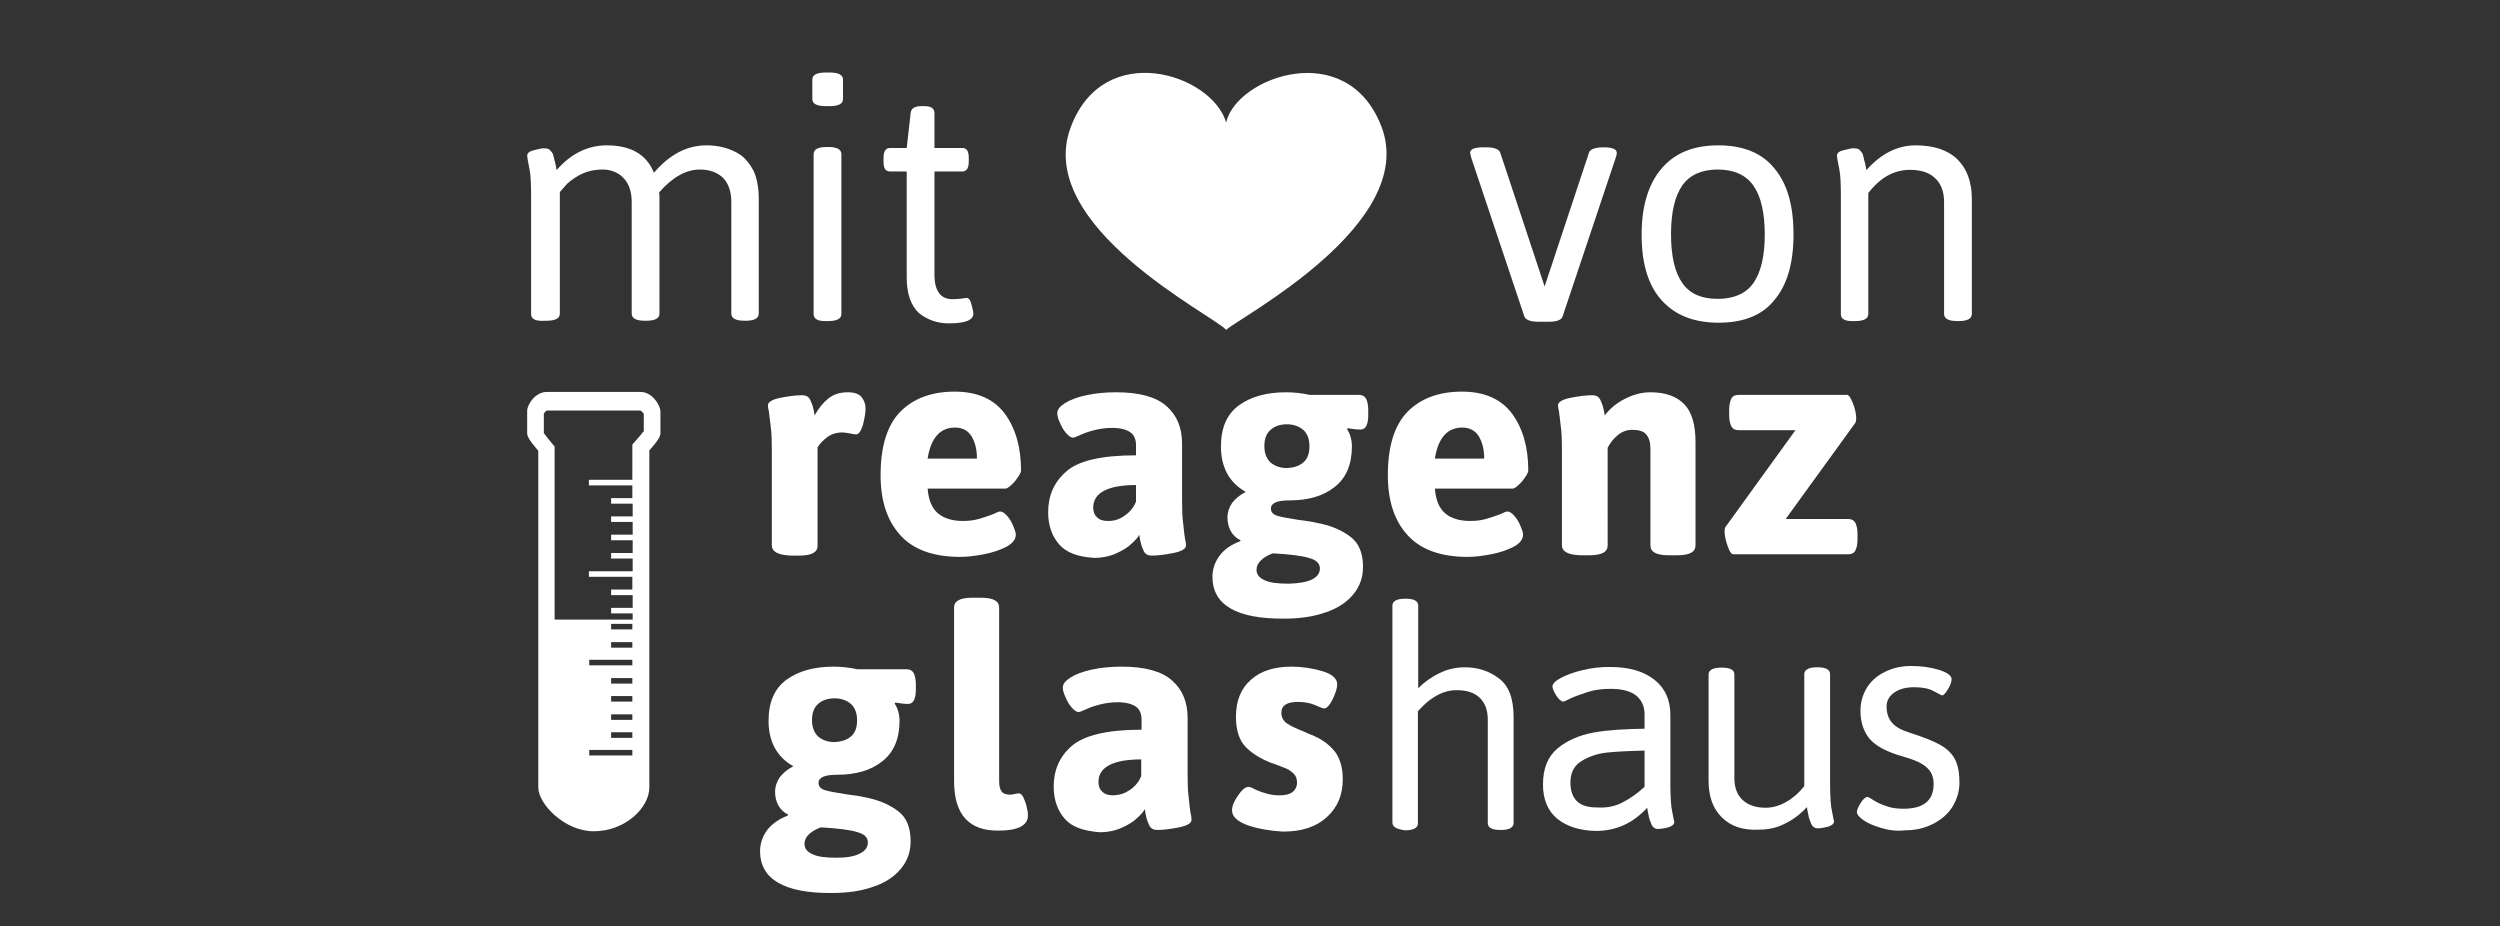 <?xml version="1.0" encoding="utf-8"?>
<!-- Generator: Adobe Illustrator 25.1.0, SVG Export Plug-In . SVG Version: 6.00 Build 0)  -->
<svg version="1.1" id="Layer_1" xmlns="http://www.w3.org/2000/svg" xmlns:xlink="http://www.w3.org/1999/xlink" x="0px" y="0px"
	 viewBox="0 0 765.4 283.5" style="enable-background:new 0 0 765.4 283.5;" xml:space="preserve">
<rect x="0" y="0" width="765.4" height="283.5" fill="#333333" stroke="none"/>
<style type="text/css">
	.st0{fill:#FFFFFF;}
</style>
<g>
	<path class="st0" d="M162.6,96.2V60.6c0-4.1-0.1-7.1-0.5-8.9c-0.5-2.4-0.7-3.7-0.7-4c0-0.8,0.7-1.4,2-1.7c1.3-0.3,2.3-0.6,3-0.6
		s1.2,0.1,1.5,0.2c0.2,0.1,0.5,0.3,0.8,0.7c0.2,0.3,0.5,0.6,0.6,0.9c0.1,0.3,0.2,0.7,0.3,1.2c0.1,0.5,0.2,0.9,0.3,1.2
		c0.1,0.3,0.2,0.7,0.3,1.3c0.1,0.6,0.2,0.9,0.2,1.2c4.4-5.1,9.6-7.6,15.4-7.6c7.3,0,12.2,2.8,14.4,8.4c4.8-5.6,10.1-8.4,16.1-8.4
		c3.8,0,7.3,0.9,10.4,2.9c1.6,1.2,3,2.9,4.1,5.1c1,2.3,1.5,5.1,1.5,8.3V96c0,1.5-1.4,2.2-4.1,2.2H228c-2.7,0-4.1-0.7-4.1-2.2V61.8
		c0-3-0.8-5.5-2.4-7.2c-1.6-1.7-4.1-2.7-7.2-2.7c-4.2,0-8.4,2.3-12.5,7c0.1,0.5,0.1,1.2,0.1,2.1V96c0,1.5-1.4,2.2-4.1,2.2h-0.3
		c-2.7,0-4.1-0.7-4.1-2.2V61.8c0-3-0.8-5.5-2.4-7.2c-1.6-1.7-3.8-2.7-6.5-2.7c-2.7,0-5,0.6-7.1,1.7c-2.1,1.2-3.6,2.3-4.5,3.5
		l-1.5,1.7V96c0,1.5-1.4,2.2-4.1,2.2h-0.3C164,98.4,162.6,97.7,162.6,96.2z"/>
	<path class="st0" d="M252.8,32.5c-2.7,0-4.1-0.7-4.1-2.2v-5.9c0-1.5,1.4-2.2,4.1-2.2h1.2c2.7,0,4.1,0.7,4.1,2.2v5.9
		c0,1.5-1.4,2.2-4.1,2.2H252.8z M249.1,96.2V47.2c0-1.5,1.4-2.2,4.1-2.2h0.3c2.7,0,4.1,0.7,4.1,2.2v48.9c0,1.5-1.4,2.2-4.1,2.2h-0.3
		C250.5,98.4,249.1,97.7,249.1,96.2z"/>
	<path class="st0" d="M277.6,84.9V52.5h-5.1c-1.4,0-2-1-2-3v-1.2c0-2,0.7-3,2-3h5.1l1.2-10.6c0.1-1.5,1.2-2.2,3.3-2.2h1
		c2,0,3,0.7,3,2.2v10.6h8.5c1.4,0,2,1,2,3v1.2c0,2-0.7,3-2,3h-8.5v31.6c0,5,1.9,7.5,5.5,7.5c1.2,0,2.1-0.1,2.9-0.2s1.3-0.2,1.4-0.2
		c0.6,0,1.2,0.6,1.5,1.9c0.3,1.3,0.6,2.2,0.6,2.9c0,2-2.4,3-7.5,3c-3.4,0-6.4-1-9.1-3.1C278.9,93.6,277.6,90,277.6,84.9z"/>
	<path class="st0" d="M423,38.9c-10.5-27.7-44.5-15.3-47.6-1.4c-4.3-14.8-37.5-25.7-47.6,1.5c-11.3,30.3,43.7,57.5,47.6,62
		C379.2,97.3,434.2,68.7,423,38.9z"/>
	<path class="st0" d="M450.1,46.8c0-1.2,1.4-1.7,4.3-1.7h0.8c2.3,0,3.7,0.6,4.1,1.6l13.6,41l13.6-41c0.3-1,1.9-1.6,4.5-1.6
		c2.7,0,4,0.6,4,1.7c0,0.3-0.1,0.8-0.3,1.4l-16.3,48.7c-0.3,1-1.7,1.6-4.1,1.6h-3.5c-2.3,0-3.7-0.6-4.1-1.6l-16.3-48.7
		C450.3,47.5,450.1,47,450.1,46.8z"/>
	<path class="st0" d="M526.2,98.8c-7.6,0-13.4-2.3-17.5-6.9c-4.1-4.5-6.1-11.3-6.1-20s2-15.5,6.1-20.3s9.8-7.1,17.4-7.1
		c7.5,0,13.3,2.3,17.1,7c4,4.7,5.9,11.4,5.9,20.3s-2,15.5-5.8,20C539.6,96.5,533.8,98.8,526.2,98.8z M515.1,86.7
		c2.3,3.3,5.9,4.8,10.8,4.8s8.6-1.6,10.9-4.8c2.3-3.3,3.5-8.2,3.5-14.9s-1.2-11.8-3.5-15c-2.3-3.3-6.1-4.9-10.9-4.9
		s-8.5,1.6-10.8,4.8c-2.3,3.3-3.5,8.2-3.5,15S512.8,83.5,515.1,86.7z"/>
	<path class="st0" d="M563.6,96.2V60.6c0-4.1-0.1-7.1-0.5-8.9c-0.5-2.4-0.7-3.7-0.7-4c0-0.8,0.6-1.4,2-1.7c1.3-0.3,2.3-0.6,3-0.6
		s1.2,0.1,1.5,0.2c0.2,0.1,0.5,0.3,0.8,0.7c0.2,0.3,0.5,0.6,0.6,0.9c0.1,0.3,0.2,0.7,0.3,1.2s0.2,0.9,0.3,1.2
		c0.1,0.3,0.2,0.7,0.3,1.3c0.1,0.6,0.2,0.9,0.2,1.2c4.5-5.1,9.6-7.6,15.1-7.6s9.8,1.4,12.8,4.3c2.9,2.9,4.4,6.9,4.4,12.1v35.2
		c0,1.5-1.4,2.2-4.1,2.2h-0.3c-2.7,0-4.1-0.7-4.1-2.2V61.8c0-3.1-0.9-5.5-2.7-7.2c-1.7-1.7-4.3-2.6-7.7-2.6c-4.9,0-9.1,2.3-12.8,7.1
		v37c0,1.5-1.4,2.2-4.1,2.2h-0.3C564.9,98.4,563.6,97.7,563.6,96.2z"/>
	<g>
		<path class="st0" d="M236.3,166.9v-29.6c0-2.8-0.1-4.9-0.3-6.3s-0.3-3.1-0.6-5c-0.2-0.8-0.3-1.5-0.3-1.9c0-1,1.3-1.8,3.8-2.3
			s4.8-0.8,6.7-0.8c1.1,0,1.9,0.4,2.4,1.3c0.4,0.8,0.8,1.8,1,2.8c0.3,1,0.3,1.7,0.4,2.1c1.2-2.2,2.6-3.9,4.2-5.2s3.6-1.9,6-1.9
			c2,0,3.4,0.5,4.2,1.5c0.8,1,1.2,2.2,1.2,3.5c0,1.3-0.3,2.9-0.8,5c-0.6,1.9-1.3,2.9-2.1,2.9c-0.3,0-1-0.1-1.9-0.3s-1.8-0.3-2.4-0.3
			c-1.7,0-3.2,0.5-4.5,1.4c-1.3,1-2.3,2-3,3.2v30.1c0,2-1.8,3-5.6,3h-2.6C238.1,169.9,236.3,168.9,236.3,166.9z"/>
		<path class="st0" d="M275.6,163.8c-4-4.4-6-10.5-6-18.3c0-8.8,2-15.3,6-19.4c4-4.1,9.6-6.2,16.7-6.2c6.9,0,12,2.3,15.3,6.7
			c3.3,4.5,5,10.3,5,17.4c0,0.8-0.7,1.8-1.9,3.4c-1.3,1.4-2.3,2.2-2.9,2.2h-23.8c0.3,3.5,1.3,6,3.2,7.6c1.8,1.5,4.4,2.3,7.6,2.3
			c1.8,0,3.4-0.2,4.8-0.6c1.4-0.4,2.9-0.9,4.5-1.5c1-0.5,1.7-0.8,2.1-0.8c0.6,0,1.3,0.4,2.1,1.3c0.8,0.9,1.4,1.9,1.9,3.1
			c0.5,1.2,0.8,2,0.8,2.7c0,1.4-1,2.7-2.9,3.7s-4.3,1.8-6.9,2.3c-2.7,0.5-5,0.8-7.1,0.8C285.8,170.5,279.6,168.3,275.6,163.8z
			 M299.1,140.4c0-2.9-0.6-5.1-1.7-6.9c-1.1-1.7-2.8-2.6-5-2.6c-4.6,0-7.4,3.2-8.4,9.5H299.1L299.1,140.4z"/>
		<path class="st0" d="M324.3,166.7c-2.2-2.5-3.4-5.8-3.4-9.9c0-5,1.8-9.2,5.5-12.4c3.6-3.3,10.7-5,21.4-5v-3.1c0-1.8-0.6-3.2-1.8-4
			s-3-1.3-5.5-1.3c-2.1,0-3.9,0.3-5.5,0.7c-1.6,0.4-3,0.9-4.3,1.5c-1.3,0.6-1.9,0.8-2.2,0.8c-0.6,0-1.3-0.5-2.1-1.4
			c-0.8-0.9-1.4-2-1.9-3.2c-0.6-1.2-0.8-2.2-0.8-2.9c0-1.1,0.8-2.1,2.4-3.1c1.6-1,3.7-1.8,6.5-2.4c2.8-0.6,5.8-0.9,9.1-0.9
			c7.1,0,12.2,1.4,15.4,4.2c3.2,2.8,4.8,6.6,4.8,11.5v17.6c0,2.9,0.1,5,0.3,6.5c0.2,1.5,0.3,3.2,0.6,5c0.2,0.8,0.3,1.5,0.3,2.1
			c0,1-1.3,1.8-3.8,2.3s-4.8,0.8-6.7,0.8c-1.1,0-1.9-0.4-2.4-1.3c-0.4-0.9-0.8-1.8-1-2.9c-0.3-1.1-0.3-1.8-0.4-2.2
			c-0.3,0.7-1.1,1.6-2.3,2.7c-1.1,1.1-2.7,2.1-4.7,3c-2,0.9-4.3,1.4-6.8,1.4C330,170.5,326.5,169.2,324.3,166.7z M344.4,157.8
			c1.6-1.1,2.7-2.5,3.4-4.2v-5.1c-8.7,0-13.1,2.4-13.1,6.9c0,1.3,0.4,2.3,1.2,3c0.8,0.8,1.9,1.1,3.4,1.1
			C341.2,159.5,342.8,159,344.4,157.8z"/>
		<path class="st0" d="M371.2,176.6c0-2.4,0.8-4.6,2.2-6.5s3.6-3.4,6.3-4.4l0.1-0.3c-1.3-0.6-2.3-1.6-3-2.8c-0.7-1.3-1-2.7-1-4.2
			c0-1.6,0.5-3,1.4-4.4c1-1.3,2.4-2.5,4.2-3.4c-5-2.8-7.6-7.5-7.6-13.9c0-5.7,1.8-9.9,5.5-12.6s8.6-4,14.5-4c2.4,0,4.9,0.3,7.2,0.8
			h15c1,0,1.7,0.3,2.2,1.1c0.4,0.8,0.7,1.9,0.7,3.5v1.6c0,2.9-0.8,4.4-2.3,4.4c-0.5,0-1.2,0-1.9-0.1c-0.8-0.1-1.5-0.2-2.1-0.3
			l-0.2,0.3c0.4,0.6,0.8,1.3,1.1,2.4c0.3,1,0.4,2,0.4,2.9c0,5.5-1.8,9.7-5.3,12.4c-3.5,2.8-8.1,4.1-13.8,4.1c-3.8,0-5.7,0.8-5.7,2.5
			c0,1.1,0.7,1.8,1.9,2.2c1.3,0.4,3.5,0.8,6.7,1.3c2.3,0.3,3.9,0.5,5.1,0.8c4.5,0.8,8,2.3,10.6,4.3c2.6,1.9,3.9,5,3.9,9.3
			c0,3.2-1,6-3,8.4c-2,2.4-4.8,4.3-8.5,5.5c-3.6,1.3-7.9,1.9-12.7,1.9C378.6,189.5,371.2,185.2,371.2,176.6z M401.7,177.4
			c1.6-0.8,2.4-1.9,2.4-3.4c0-1.4-1-2.5-3.1-3.1c-2.1-0.7-5.9-1.2-11.3-1.5c-1.6,0.6-2.8,1.3-3.7,2.2c-0.9,0.9-1.3,1.8-1.3,2.9
			c0,1.3,0.8,2.4,2.4,3.1c1.6,0.8,4,1.1,7.5,1.1C397.7,178.6,400.1,178.2,401.7,177.4z M399,141.6c1.3-1.1,1.9-2.7,1.9-5
			c0-2.3-0.7-3.9-1.9-5c-1.3-1.1-3-1.7-5-1.7c-2.1,0-3.8,0.6-5,1.7c-1.3,1.1-1.9,2.8-1.9,5c0,2.2,0.7,3.9,1.9,5c1.3,1.1,3,1.7,5,1.7
			C396,143.2,397.7,142.7,399,141.6z"/>
		<path class="st0" d="M430.9,163.8c-4-4.4-6-10.5-6-18.3c0-8.8,2-15.3,6-19.4c4-4.1,9.6-6.2,16.7-6.2c6.9,0,12,2.3,15.3,6.7
			c3.3,4.5,5,10.3,5,17.4c0,0.8-0.7,1.8-1.9,3.4c-1.3,1.4-2.3,2.2-2.9,2.2h-23.8c0.3,3.5,1.3,6,3.2,7.6c1.8,1.5,4.4,2.3,7.6,2.3
			c1.8,0,3.4-0.2,4.8-0.6c1.4-0.4,2.9-0.9,4.5-1.5c1-0.5,1.7-0.8,2.1-0.8c0.6,0,1.3,0.4,2.1,1.3c0.8,0.9,1.4,1.9,1.9,3.1
			c0.5,1.2,0.8,2,0.8,2.7c0,1.4-1,2.7-2.9,3.7c-1.9,1-4.3,1.8-6.9,2.3c-2.7,0.5-5,0.8-7.1,0.8C441.1,170.5,435,168.3,430.9,163.8z
			 M454.4,140.4c0-2.9-0.6-5.1-1.7-6.9c-1.1-1.7-2.8-2.6-5-2.6c-4.6,0-7.4,3.2-8.4,9.5H454.4L454.4,140.4z"/>
		<path class="st0" d="M478.2,166.9v-29.6c0-2.8-0.1-4.9-0.3-6.3c-0.2-1.4-0.3-3.1-0.6-5c-0.2-0.8-0.3-1.5-0.3-1.9
			c0-1,1.3-1.8,3.8-2.3s4.8-0.8,6.7-0.8c1.1,0,1.9,0.4,2.4,1.3c0.4,0.8,0.8,1.8,1,2.8c0.3,1,0.3,1.7,0.4,2.1c1.5-2,3.5-3.7,6-5
			c2.5-1.3,5.1-2.1,8-2.1c4.7,0,8.1,1.3,10.4,3.7c2.3,2.4,3.4,6.3,3.4,11.5v31.7c0,2-1.8,3-5.6,3h-2.6c-3.8,0-5.6-1-5.6-3v-29.6
			c0-1.9-0.4-3.4-1.3-4.4c-0.8-1-2.3-1.4-4.3-1.4c-1.7,0-3.2,0.6-4.5,1.7c-1.3,1.1-2.3,2.4-3,3.8V167c0,2-1.8,3-5.6,3h-2.6
			C480.1,169.9,478.2,168.9,478.2,166.9z"/>
		<path class="st0" d="M528.9,167.1c-0.6-1.7-0.9-3.2-0.9-4.5c0-0.6,0.1-1.1,0.3-1.3l21.4-29.6h-17.4c-1,0-1.7-0.3-2.2-1.1
			c-0.4-0.8-0.7-1.9-0.7-3.5v-1.6c0-1.6,0.3-2.8,0.7-3.5c0.4-0.8,1.2-1.1,2.2-1.1h33.2c0.5,0,1.1,0.8,1.8,2.6s1,3.3,1,4.6
			c0,0.6-0.1,1.1-0.3,1.4l-21.3,29.4h19.1c1,0,1.7,0.3,2.2,1.1c0.4,0.8,0.7,1.9,0.7,3.5v1.6c0,1.6-0.3,2.8-0.7,3.5
			c-0.4,0.8-1.2,1.1-2.2,1.1h-35.1C530.1,169.7,529.5,168.9,528.9,167.1z"/>
		<path class="st0" d="M232.7,260.6c0-2.4,0.8-4.6,2.2-6.5c1.4-1.8,3.6-3.4,6.3-4.4l0.1-0.3c-1.3-0.6-2.3-1.6-3-2.8
			c-0.7-1.3-1-2.7-1-4.2c0-1.6,0.5-3,1.4-4.4c1-1.3,2.4-2.5,4.2-3.4c-5-2.8-7.6-7.5-7.6-13.9c0-5.7,1.8-9.9,5.5-12.6
			c3.7-2.7,8.6-4,14.5-4c2.4,0,4.9,0.3,7.2,0.8h15c1,0,1.7,0.3,2.2,1.1c0.4,0.8,0.7,1.9,0.7,3.5v1.6c0,2.9-0.8,4.4-2.3,4.4
			c-0.5,0-1.2,0-1.9-0.1c-0.8-0.1-1.5-0.2-2.1-0.3l-0.2,0.3c0.4,0.6,0.8,1.3,1.1,2.4s0.4,2,0.4,2.9c0,5.5-1.8,9.7-5.3,12.4
			c-3.5,2.8-8.1,4.1-13.8,4.1c-3.8,0-5.7,0.8-5.7,2.5c0,1.1,0.7,1.8,1.9,2.2c1.3,0.4,3.5,0.8,6.7,1.3c2.3,0.3,3.9,0.5,5.1,0.8
			c4.5,0.8,8,2.3,10.6,4.3c2.6,1.9,3.9,5,3.9,9.3c0,3.2-1,6-3,8.4c-2,2.4-4.8,4.3-8.5,5.5c-3.6,1.3-7.9,1.9-12.7,1.9
			C240.2,273.5,232.7,269.2,232.7,260.6z M263.3,261.3c1.6-0.8,2.4-1.9,2.4-3.4s-1-2.5-3.1-3.1c-2.1-0.7-5.9-1.2-11.3-1.5
			c-1.6,0.6-2.8,1.3-3.7,2.2c-0.9,0.9-1.3,1.8-1.3,2.9c0,1.3,0.8,2.4,2.4,3.1c1.6,0.8,4,1.1,7.5,1.1
			C259.2,262.6,261.6,262.2,263.3,261.3z M260.5,225.5c1.3-1.1,1.9-2.7,1.9-5s-0.7-3.9-1.9-5c-1.3-1.1-3-1.7-5-1.7
			c-2.1,0-3.8,0.6-5,1.7c-1.3,1.1-1.9,2.8-1.9,5c0,2.2,0.7,3.9,1.9,5c1.3,1.1,3,1.7,5,1.7C257.5,227.1,259.2,226.6,260.5,225.5z"/>
		<path class="st0" d="M292.1,239.2v-53.2c0-2,1.8-3,5.6-3h2.6c3.8,0,5.6,1,5.6,3v53.3c0,1.4,0.3,2.4,0.8,3.1
			c0.5,0.6,1.4,0.9,2.6,0.9c0.3,0,0.8-0.1,1.3-0.2c0.5-0.1,0.9-0.2,1.3-0.2c0.6,0,1.1,0.5,1.5,1.4s0.8,1.9,1,3.1
			c0.3,1.1,0.3,1.8,0.3,2.3c0,3-3,4.6-9,4.6C296.7,254.4,292.1,249.4,292.1,239.2z"/>
		<path class="st0" d="M326,250.7c-2.2-2.5-3.4-5.8-3.4-9.9c0-5,1.8-9.2,5.5-12.4s10.7-5,21.4-5v-3.1c0-1.8-0.6-3.2-1.8-4
			c-1.2-0.8-3-1.3-5.5-1.3c-2.1,0-3.9,0.3-5.5,0.7c-1.6,0.4-3,0.9-4.3,1.5c-1.3,0.6-1.9,0.8-2.2,0.8c-0.6,0-1.3-0.5-2.1-1.4
			s-1.4-2-1.9-3.2c-0.6-1.2-0.8-2.2-0.8-2.9c0-1.1,0.8-2.1,2.4-3.1c1.6-1,3.7-1.8,6.5-2.4c2.8-0.6,5.8-0.9,9.1-0.9
			c7.1,0,12.2,1.4,15.4,4.2c3.2,2.8,4.8,6.6,4.8,11.5v17.6c0,2.9,0.1,5,0.3,6.5c0.2,1.5,0.3,3.2,0.6,5c0.2,0.8,0.3,1.5,0.3,2.1
			c0,1-1.3,1.8-3.8,2.3c-2.5,0.5-4.8,0.8-6.7,0.8c-1.1,0-1.9-0.4-2.4-1.3c-0.4-0.9-0.8-1.8-1-2.9c-0.3-1.1-0.3-1.8-0.4-2.2
			c-0.3,0.7-1.1,1.6-2.3,2.7c-1.1,1.1-2.7,2.1-4.7,3c-2,0.9-4.3,1.4-6.8,1.4C331.7,254.4,328.2,253.2,326,250.7z M346,241.8
			c1.6-1.1,2.7-2.5,3.4-4.2v-5.1c-8.7,0-13.1,2.4-13.1,6.9c0,1.3,0.4,2.3,1.2,3c0.8,0.8,1.9,1.1,3.4,1.1
			C342.9,243.4,344.4,242.9,346,241.8z"/>
		<path class="st0" d="M382.1,252.7c-3.3-1.2-4.9-2.7-4.9-4.6c0-1.3,0.6-2.8,1.8-4.5c1.2-1.8,2.3-2.7,3.2-2.7c0.5,0,1.2,0.3,2.1,0.8
			c1.3,0.6,2.5,1,3.6,1.3c1.1,0.3,2.4,0.5,3.8,0.5c1.8,0,3.1-0.3,4-1c0.9-0.7,1.4-1.7,1.4-2.9c0-1.1-0.3-2-1-2.7
			c-0.7-0.7-1.4-1.2-2.3-1.6c-0.8-0.3-2.4-1-4.8-1.8c-3.2-1.3-5.8-2.9-7.7-4.9c-1.9-2-2.9-5-2.9-9.2c0-4.8,1.5-8.6,4.6-11.3
			c3-2.7,7.2-4,12.4-4c3.3,0,6.5,0.5,9.5,1.4c3,0.9,4.5,2.3,4.5,4c0,1.2-0.5,2.7-1.4,4.6c-0.9,1.8-1.8,2.8-2.6,2.8
			c-0.3,0-1.2-0.3-2.7-1c-1.6-0.7-3.4-1-5.4-1c-3.3,0-5,1.1-5,3.3c0,1.3,0.5,2.4,1.6,3.2s2.8,1.6,5.1,2.5c0.3,0.2,1,0.4,1.8,0.8
			c0.8,0.3,1.5,0.6,2.1,0.9c2.5,1.2,4.5,2.8,6,4.8c1.4,2,2.2,4.7,2.2,8.1c0,4.9-1.6,8.7-4.9,11.7s-7.7,4.4-13.4,4.4
			C389,254.4,385.4,253.8,382.1,252.7z"/>
		<path class="st0" d="M426.3,251.8v-66.4c0-1.3,1.3-2.1,3.8-2.1h0.3c2.5,0,3.8,0.7,3.8,2.1v25.3c1.8-1.8,4-3.4,6.5-4.6
			c2.4-1.2,5-1.8,7.8-1.8c3.9,0,7.4,1.1,10.4,3.4c3,2.2,4.5,6.1,4.5,11.8v32.5c0,1.3-1.3,2.1-3.8,2.1h-0.3c-2.5,0-3.8-0.7-3.8-2.1
			v-31.7c0-2.8-0.8-5-2.4-6.6s-4-2.4-7.1-2.4c-2.1,0-3.9,0.5-5.7,1.4c-1.8,1-3.2,2-4.4,3.2c-1.2,1.2-1.8,1.8-1.8,1.9v34.3
			c0,1.3-1.3,2.1-3.8,2.1h-0.3C427.6,253.8,426.3,253.2,426.3,251.8z"/>
		<path class="st0" d="M476.8,250.7c-2.9-2.4-4.4-5.9-4.4-10.5c0-5,1.5-8.6,4.5-11.1c2.9-2.4,6.6-4,10.9-4.8
			c4.3-0.8,9.6-1.1,15.7-1.2v-4.4c0-2.3-0.8-4.2-2.4-5.6c-1.6-1.4-4.3-2.2-7.9-2.2c-2.8,0-5.1,0.3-7.2,1s-3.8,1.3-5.1,1.9
			c-1.3,0.7-2.1,1-2.3,1c-0.6,0-1.3-0.6-2.1-1.8c-0.8-1.3-1.2-2.2-1.2-2.8c0-0.8,0.8-1.7,2.5-2.6c1.7-0.9,3.9-1.8,6.6-2.4
			c2.8-0.7,5.5-1,8.5-1c5.8,0,10.3,1.3,13.6,3.9c3.3,2.6,4.9,6.2,4.9,10.8v21c0,4.1,0.2,7.1,0.6,8.8c0.3,1.8,0.6,2.8,0.6,2.9
			c0,0.8-0.6,1.3-1.8,1.7c-1.2,0.3-2.3,0.5-3.3,0.5c-0.8,0-1.5-0.5-1.9-1.4c-0.4-1-0.8-2-0.9-3c-0.3-1.1-0.3-1.8-0.4-2.1
			c-4.3,4.7-9.5,7.1-15.7,7.1C483.6,254.3,479.7,253,476.8,250.7z M496.7,245.7c2.2-1.1,4.5-2.7,6.8-4.8v-11.1
			c-4.7,0.1-8.5,0.3-11.5,0.6c-2.9,0.3-5.5,1.2-7.8,2.6c-2.3,1.4-3.4,3.6-3.4,6.6c0,2.5,0.7,4.4,2,5.7c1.3,1.3,3.4,1.9,6,1.9
			C491.8,247.4,494.4,246.9,496.7,245.7z"/>
		<path class="st0" d="M527.1,250.2c-2.7-2.7-4-6.4-4-11.2v-32.5c0-1.3,1.3-2.1,3.8-2.1h0.3c2.5,0,3.8,0.7,3.8,2.1v31.7
			c0,2.9,0.8,5.1,2.5,6.7s4,2.4,7.1,2.4c2.1,0,4.2-0.6,6.3-1.8c2.1-1.2,3.9-2.8,5.5-4.8v-34.3c0-1.3,1.3-2.1,3.8-2.1h0.3
			c2.5,0,3.8,0.7,3.8,2.1v33.3c0,4.1,0.2,7.1,0.6,8.8c0.3,1.8,0.6,2.8,0.6,2.9c0,0.8-0.6,1.3-1.8,1.7c-1.2,0.3-2.3,0.5-3.3,0.5
			c-0.8,0-1.5-0.5-1.9-1.4c-0.4-1-0.8-2-0.9-3c-0.3-1.1-0.3-1.8-0.4-2.1c-2,2.2-4.3,3.9-6.8,5.1c-2.5,1.3-5.1,1.8-7.7,1.8
			C533.5,254.3,529.8,252.9,527.1,250.2z"/>
		<path class="st0" d="M576,253.5c-2.3-0.7-4.1-1.4-5.5-2.4c-1.3-0.9-2-1.8-2-2.5c0-0.6,0.4-1.6,1.2-2.8c0.8-1.3,1.5-1.8,2.1-1.8
			c0.1,0,0.8,0.3,1.8,1c1.1,0.7,2.4,1.3,3.9,1.8c1.6,0.6,3.4,0.8,5.3,0.8c6.1,0,9.2-2.5,9.2-7.6c0-2.1-0.7-3.8-2.1-5
			c-1.3-1.3-3.8-2.4-7.3-3.4c-5-1.4-8.3-3.2-10.2-5.4c-1.8-2.2-2.8-5-2.8-8.6c0-2.6,0.7-5,2-7.1c1.3-2.1,3.2-3.7,5.5-4.8
			c2.4-1.2,5-1.8,8-1.8c3.2,0,6,0.4,8.6,1.2c2.5,0.8,3.8,1.8,3.8,2.8c0,0.8-0.3,1.8-1.1,3.1c-0.8,1.3-1.3,1.9-1.9,1.9
			c-0.2-0.1-1-0.5-2.5-1.3c-1.4-0.8-3.4-1.2-6-1.2c-2.4,0-4.4,0.5-6,1.6c-1.6,1.1-2.4,2.5-2.4,4.3c0,2.1,0.6,3.8,1.7,5
			c1.1,1.3,3,2.3,5.6,3.1c4,1.3,7.1,2.5,9.2,3.7c2.1,1.2,3.6,2.7,4.5,4.5c0.9,1.8,1.3,4.1,1.3,7c0,2.8-0.8,5.2-2.2,7.5
			c-1.4,2.2-3.4,3.9-6,5.2s-5.3,1.9-8.4,1.9C580.7,254.5,578.3,254.2,576,253.5z"/>
		<path class="st0" d="M196.1,120h-28.7c-3.5,0-6,3.8-6,5.8v6.7c0,0.7,0,1.6,3.4,5.5v103.1c0,5,8,13.4,17,13.4c9.6,0,17-7.2,17-13.4
			V137.9c3.4-3.8,3.4-4.7,3.4-5.4v-6.7C202,123.8,199.6,120,196.1,120z M193.6,231.3h-13.2v-1.7h13.2V231.3z M193.6,213.1v1.7h-6.5
			v-1.7H193.6z M187.1,209.3v-1.7h6.5v1.7H187.1z M193.6,218.7v1.7h-6.5v-1.7H193.6z M193.6,224.2v1.7h-6.5v-1.7H193.6z
			 M193.6,203.7h-13.2V202h13.2V203.7z M193.6,196.6v1.7h-6.5v-1.7H193.6z M187.1,192.7V191h6.5v1.7H187.1z M197,132
			c-0.4,0.7-1.6,2.1-2.7,3.3l-0.7,0.8v10.8h-13.3v1.7h13.3v3.9h-6.5v1.7h6.6v3.9h-6.6v1.7h6.6v3.9h-6.6v1.7h6.6v3.9h-6.6v1.7h6.6
			v3.9h-13.4v1.7h13.3v3.9h-6.5v1.7h6.6v3.9h-6.6v1.7h6.6v1.9h-23.9v-53l-0.6-0.7c-1.1-1.3-2.3-2.8-2.7-3.4v-5.9
			c0.2-0.4,0.7-1,0.9-1h28.7c0.3,0.1,0.8,0.7,1,1v5.7H197z"/>
	</g>
</g>
</svg>
